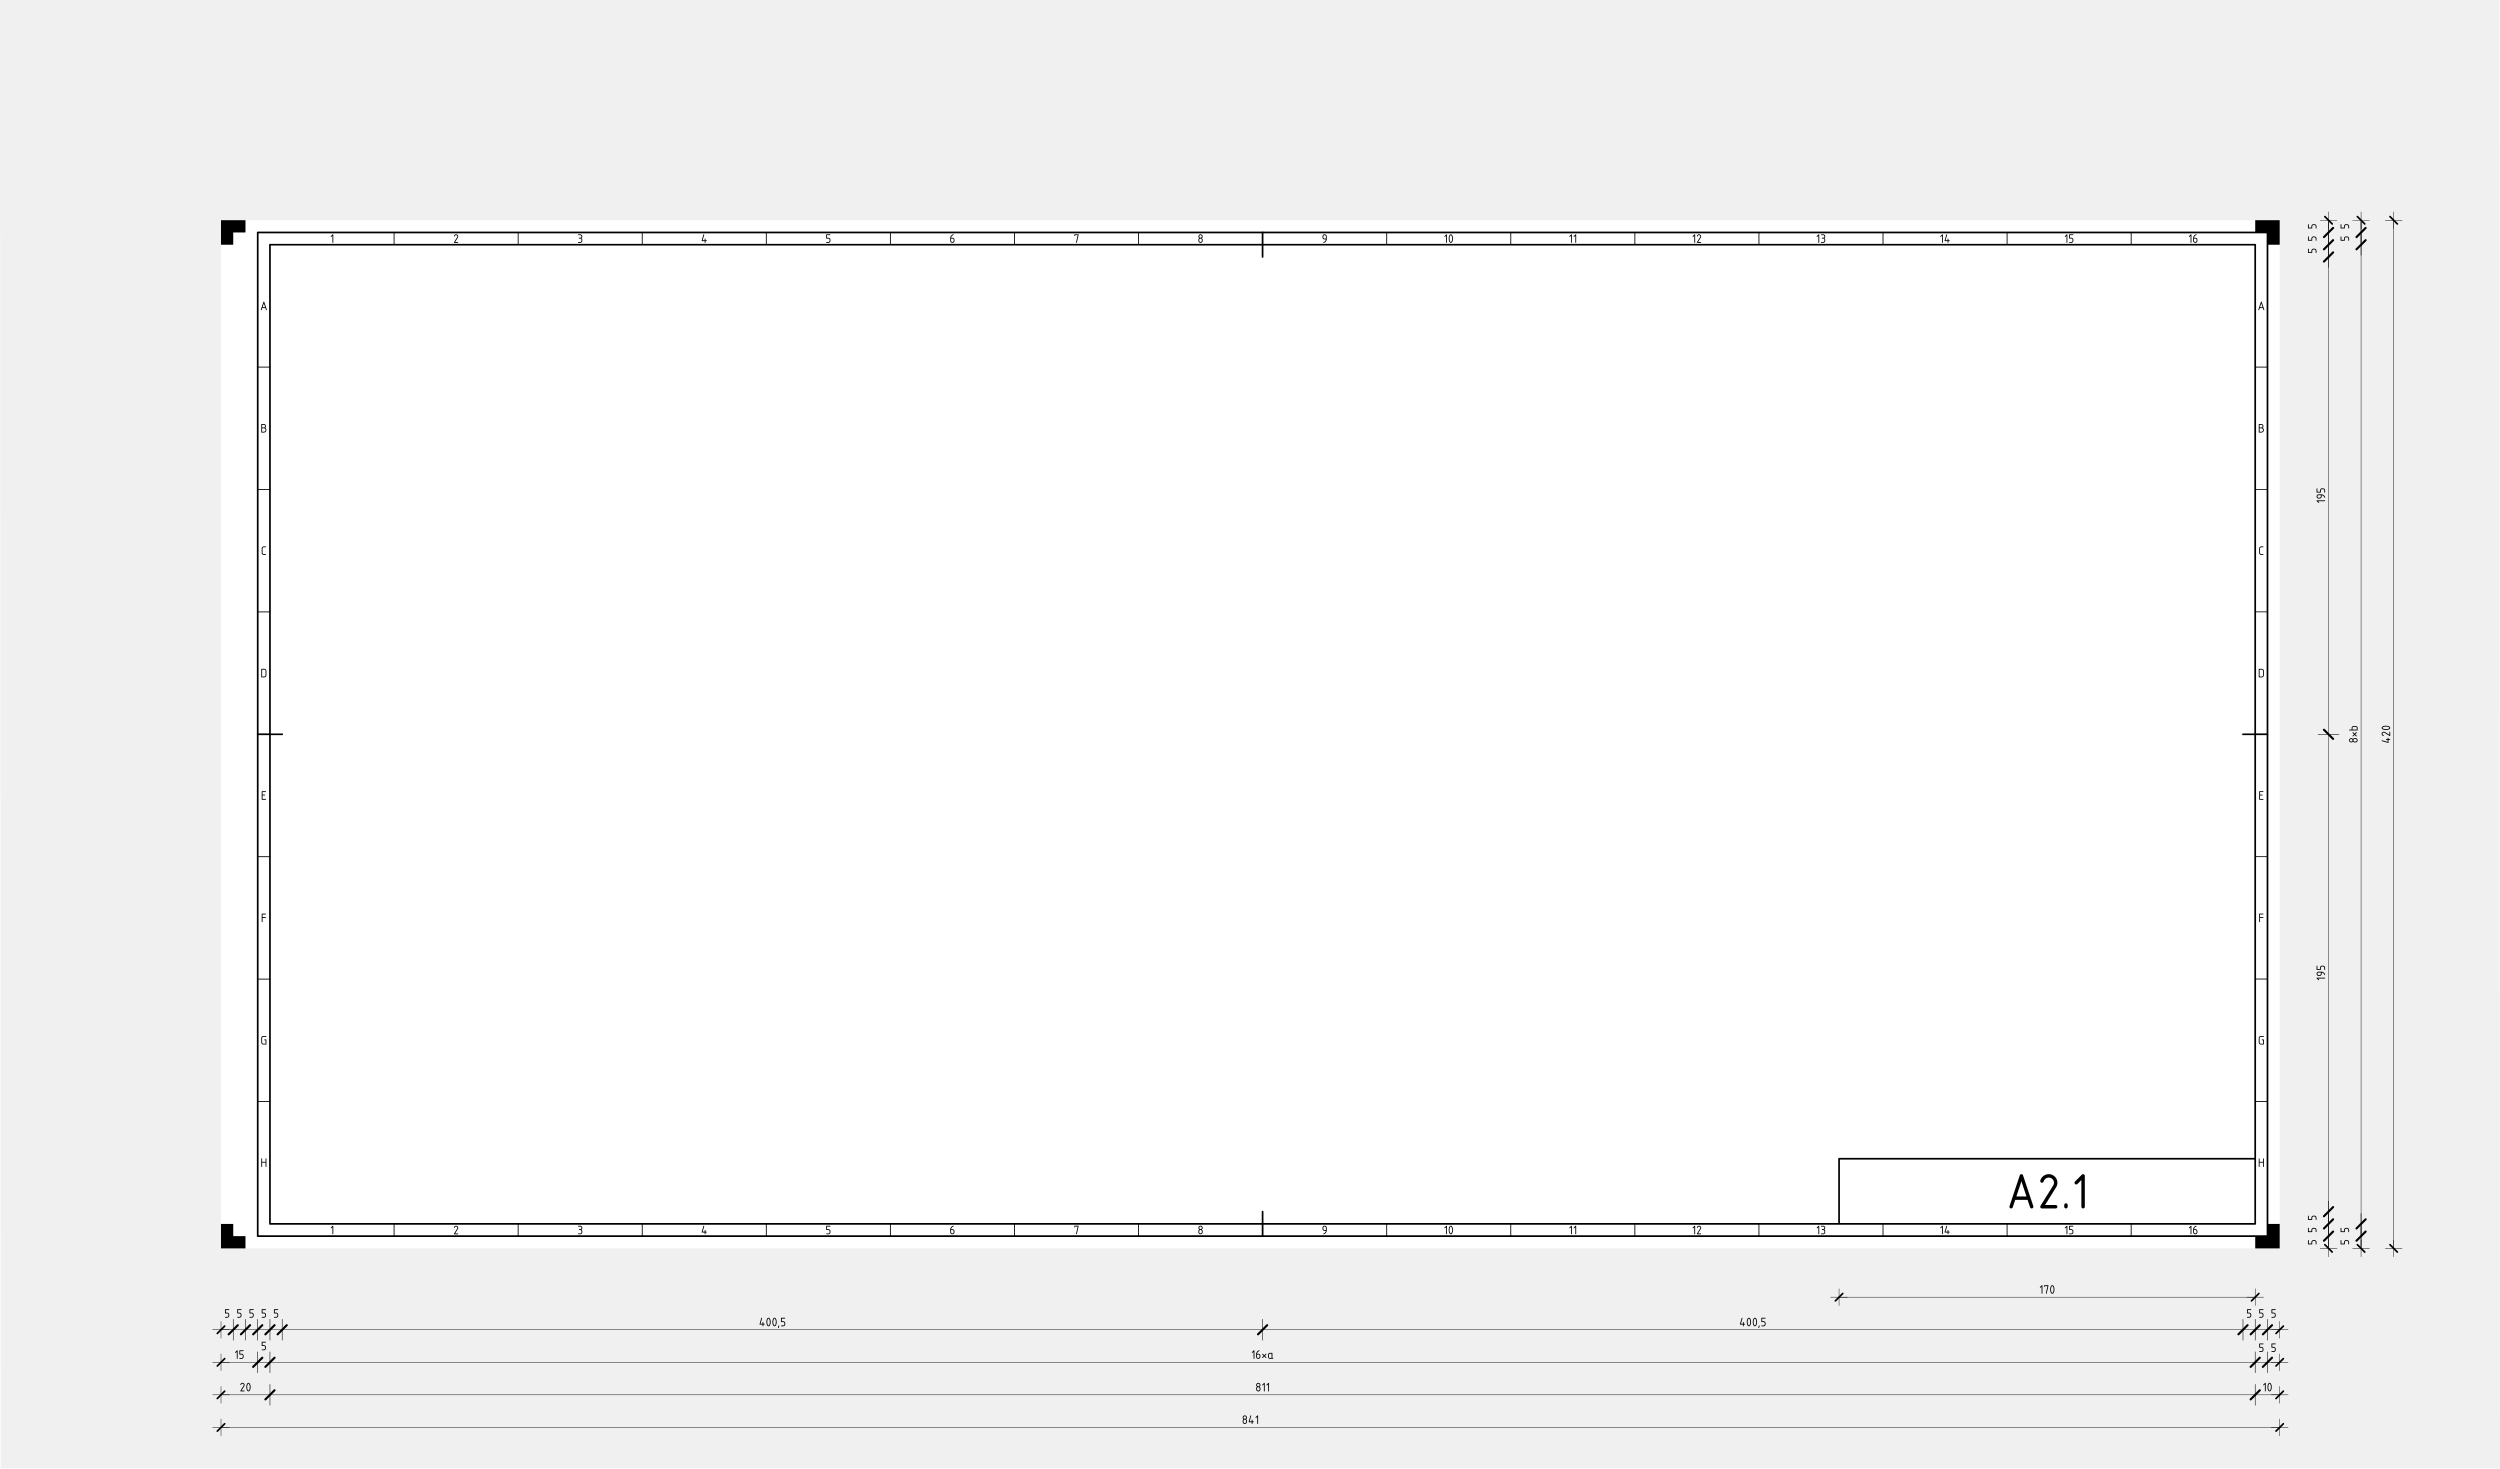 <svg xmlns="http://www.w3.org/2000/svg" xmlns:xlink="http://www.w3.org/1999/xlink" viewBox="0 0 3618.7 2126"><defs><marker id="b" markerWidth="38.904" orient="auto" markerHeight="38.855"><g stroke-linejoin="round" color="#000" stroke="#000" stroke-miterlimit="10" fill="none"><path d="M8.327-8.334L-8.34 8.333" stroke-linecap="round" stroke-width="3.888"/><path d="M.001-19.45v38.889M19.443.008h-38.888" stroke-width="1"/></g></marker><marker id="c" markerWidth="20.706" orient="auto" markerHeight="38.855"><g stroke-linejoin="round" color="#000" stroke="#000" stroke-miterlimit="10" fill="none"><path d="M8.327-8.334L-8.34 8.333" stroke-linecap="round" stroke-width="3.888"/><path d="M.001-19.45v38.889" stroke-width="1"/></g></marker><marker id="a" markerWidth="38.904" orient="auto" markerHeight="38.855"><g stroke-linejoin="round" color="#000" stroke="#000" stroke-miterlimit="10" fill="none"><path d="M8.327-8.334L-8.34 8.333" stroke-linecap="round" stroke-width="3.888"/><path d="M.001-19.45v38.889M19.443.008h-38.888" stroke-width="1"/></g></marker></defs><g transform="translate(-3443.6 -5329.4)"><use xlink:href="#row letters" height="2979.921" width="4212.992"/><g color="#000"><path d="M3444.59 7455h3617.7l-1-2126h-3617.7z" fill="#f0f0f0"/><g stroke="#000" fill="none"><path style="marker:none" d="M3575.2 1193.2h602.36" marker-end="url(#a)" marker-start="url(#b)" stroke-width=".638" marker-mid="url(#c)" transform="translate(2530.39 6013.834)"/><path d="M6403.09 7191.534v-1.24h4.96l-2.48 11.16m8.681 0c-.428 0-.87-.265-1.24-.747-.37-.481-.694-1.209-.908-2.043a11.592 11.592 0 01-.332-2.79c0-.963.118-1.956.332-2.79.214-.834.537-1.561.908-2.043.37-.481.812-.748 1.24-.748.041 0 .083.003.124.008.388.046.781.305 1.116.74.371.482.694 1.209.908 2.043.214.834.332 1.827.332 2.79 0 .963-.118 1.957-.332 2.79-.214.834-.537 1.562-.908 2.043-.37.482-.812.748-1.24.748zm-17.362-8.68l2.48-2.48v11.16" stroke-linejoin="round" stroke-linecap="round" stroke-width="1.24"/><path style="marker:none" d="M0 1311.6h2979.9" marker-end="url(#a)" marker-start="url(#b)" stroke-width=".638" marker-mid="url(#c)" transform="translate(3763.49 6084)"/><path d="M5243.29 7382.5c.214.37.537.694.908.908.37.214.812.332 1.24.332.428 0 .87-.118 1.24-.332.37-.214.694-.537.908-.908.214-.37.332-.812.332-1.24 0-.428-.118-.87-.332-1.24a2.522 2.522 0 00-.908-.908 2.522 2.522 0 00-1.24-.332c-.428 0-.87.118-1.24.332-.37.214-.694.537-.908.908-.214.37-.332.812-.332 1.24 0 .428.118.87.332 1.24zm-.332 4.96c0 .429.118.87.332 1.24.214.372.537.695.908.909.37.214.812.332 1.24.332.428 0 .87-.118 1.24-.332.37-.214.694-.538.908-.908.214-.37.332-.812.332-1.24v-1.24c0-.428-.118-.87-.332-1.24a2.522 2.522 0 00-.908-.909 2.522 2.522 0 00-1.24-.332c-.428 0-.87.119-1.24.333-.37.214-.694.537-.908.907-.214.371-.332.813-.332 1.24zm13.022-2.48v4.961m-1.86-11.161l-2.48 8.681h6.2m3.72-6.2l2.48-2.481v11.161" stroke-linejoin="round" stroke-linecap="round" stroke-width="1.24"/><path style="marker:none" d="M0 1264.4h70.865 2873.6 35.432" marker-end="url(#a)" marker-start="url(#b)" stroke-width=".638" marker-mid="url(#c)" transform="translate(3763.49 6084)"/><path d="M6728.79 7342.8c-.428 0-.87-.266-1.24-.748-.37-.481-.694-1.208-.908-2.042a11.592 11.592 0 01-.332-2.79c0-.964.118-1.957.332-2.791.214-.834.537-1.561.908-2.043.37-.481.812-.747 1.24-.747.041 0 .082.002.124.007.388.046.781.305 1.116.74.37.482.694 1.21.908 2.043.214.834.332 1.827.332 2.79 0 .963-.118 1.957-.332 2.79-.214.835-.537 1.562-.908 2.043-.37.482-.812.748-1.24.748zm-8.681-8.681l2.48-2.48v11.16M3792.102 7333.5a2.587 2.587 0 012.471-1.86c.442 0 .875.116 1.25.332a2.49 2.49 0 01.908 3.388 2.29 2.29 0 01-.043.07l-4.586 7.371h4.96m6.201 0c-.428 0-.87-.266-1.24-.747-.37-.482-.694-1.21-.908-2.043a11.592 11.592 0 01-.332-2.79c0-.963.118-1.957.332-2.79.214-.835.538-1.562.908-2.043.37-.482.812-.748 1.24-.748.042 0 .083.002.124.007.389.046.782.305 1.117.74.37.482.693 1.21.907 2.043.214.834.333 1.828.333 2.79 0 .964-.119 1.957-.333 2.79-.214.835-.537 1.562-.907 2.044-.371.481-.813.747-1.24.747zM5277.39 7334.2l2.48-2.48v11.16m-17.03-7.44c.214.37.538.694.908.908.37.214.812.332 1.24.332.428 0 .87-.118 1.24-.332.371-.214.694-.538.908-.908.214-.37.333-.812.333-1.24 0-.428-.119-.87-.333-1.24a2.522 2.522 0 00-.907-.908 2.522 2.522 0 00-1.24-.333c-.429 0-.87.119-1.24.333-.371.214-.695.537-.909.908-.214.37-.332.812-.332 1.24 0 .428.118.87.332 1.24zm-.332 4.96c0 .428.118.87.332 1.24.214.371.538.695.908.909.37.214.812.332 1.24.332.428 0 .87-.119 1.24-.332.371-.214.694-.538.908-.908.214-.371.333-.813.333-1.24v-1.24c0-.429-.119-.87-.333-1.24a2.522 2.522 0 00-.908-.909 2.522 2.522 0 00-1.24-.332c-.428 0-.87.118-1.24.332-.37.214-.694.538-.908.908-.214.37-.332.812-.332 1.24zm8.681-6.2l2.48-2.48v11.16" stroke-linejoin="round" stroke-linecap="round" stroke-width="1.24"/><g><path style="marker:none" d="M0 1217.3h53.15 17.716 2873.6 17.715 17.717" marker-end="url(#a)" marker-start="url(#b)" stroke-width=".638" marker-mid="url(#c)" transform="translate(3763.49 6084)"/><path d="M3790.685 7295.7h2.48c.428 0 .87-.118 1.24-.332.371-.214.694-.538.908-.908.214-.37.333-.812.333-1.24v-1.24c0-.428-.119-.87-.333-1.24a2.522 2.522 0 00-.908-.909 2.522 2.522 0 00-1.24-.332h-2.48v-4.96h4.96m-11.16 2.48l2.48-2.48v11.16M3823.017 7283.3h2.48c.428 0 .87-.118 1.24-.332.371-.214.694-.538.908-.908.214-.37.333-.812.333-1.24v-1.24c0-.428-.119-.87-.333-1.24a2.522 2.522 0 00-.908-.909 2.522 2.522 0 00-1.24-.332h-2.48v-4.96h4.96M6732.09 7285.8h2.48c.428 0 .87-.118 1.24-.332.371-.214.694-.538.908-.908.214-.37.333-.812.333-1.24v-1.24c0-.428-.119-.87-.333-1.24a2.522 2.522 0 00-.908-.909 2.522 2.522 0 00-1.24-.332h-2.48v-4.96h4.96M6714.39 7285.8h2.48c.428 0 .87-.118 1.24-.332.371-.214.694-.538.908-.908.214-.37.333-.812.333-1.24v-1.24c0-.428-.119-.87-.333-1.24a2.522 2.522 0 00-.908-.909 2.522 2.522 0 00-1.24-.332h-2.48v-4.96h4.96M5262.69 7289.5h2.24c.428 0 .87.118 1.24.332.371.214.694.538.908.908.214.37.333.812.333 1.24v1.24c0 .428-.119.87-.333 1.24-.214.371-.537.695-.908.909-.37.213-.812.332-1.24.332-.428 0-.87-.118-1.24-.332a2.522 2.522 0 01-.908-.908 2.522 2.522 0 01-.332-1.24v-3.721c0-.902.241-1.803.692-2.584a5.173 5.173 0 013.028-2.377m-9.92 2.48l2.48-2.48v11.161m12.401-6.2l4.961 4.96m0-4.96l-4.96 4.96m13.641 0c0 .214.06.435.167.62s.268.347.454.454.406.166.62.166m-4.34-7.44c-.322 0-.653.088-.931.249-.278.16-.52.403-.68.68s-.25.61-.25.93v3.721c0 .321.089.652.25.93.16.278.402.52.68.681s.61.25.93.25h1.86c.214 0 .435-.06.62-.167s.347-.268.454-.454.165-.406.167-.62v-6.2z" stroke-linejoin="round" stroke-linecap="round" stroke-width="1.24"/></g><g><path style="marker:none" d="M0 1170.2h17.717 17.717 17.717 17.716 17.717 1419.1 1419.1 17.718 17.715 17.717" marker-end="url(#a)" marker-start="url(#b)" stroke-width=".638" marker-mid="url(#c)" transform="translate(3763.49 6084)"/><path d="M6732.09 7236.2h2.48c.428 0 .87-.118 1.24-.332.371-.214.694-.538.908-.908.214-.37.333-.812.333-1.24v-1.24c0-.428-.119-.87-.333-1.24a2.522 2.522 0 00-.908-.909 2.522 2.522 0 00-1.24-.332h-2.48v-4.96h4.96M6714.39 7236.2h2.48c.428 0 .87-.118 1.24-.332.371-.214.694-.538.908-.908.214-.37.333-.812.333-1.24v-1.24c0-.428-.119-.87-.333-1.24a2.522 2.522 0 00-.908-.909 2.522 2.522 0 00-1.24-.332h-2.48v-4.96h4.96M6696.69 7236.2h2.48c.428 0 .87-.118 1.24-.332.371-.214.694-.538.908-.908.214-.37.333-.812.333-1.24v-1.24c0-.428-.119-.87-.333-1.24a2.522 2.522 0 00-.908-.909 2.522 2.522 0 00-1.24-.332h-2.48v-4.96h4.96M3823.017 7236.2h2.48c.428 0 .87-.118 1.24-.332.371-.214.694-.538.908-.908.214-.37.333-.812.333-1.24v-1.24c0-.428-.119-.87-.333-1.24a2.522 2.522 0 00-.908-.909 2.522 2.522 0 00-1.24-.332h-2.48v-4.96h4.96M3840.733 7236.2h2.48c.428 0 .87-.118 1.24-.332.371-.214.694-.538.908-.908.214-.37.333-.812.333-1.24v-1.24c0-.428-.119-.87-.333-1.24a2.522 2.522 0 00-.908-.909 2.522 2.522 0 00-1.24-.332h-2.48v-4.96h4.96M3769.868 7236.2h2.48c.428 0 .87-.118 1.24-.332.371-.214.694-.538.908-.908.214-.37.333-.812.333-1.24v-1.24c0-.428-.119-.87-.333-1.24a2.522 2.522 0 00-.908-.909 2.522 2.522 0 00-1.24-.332h-2.48v-4.96h4.96M3787.584 7236.2h2.48c.428 0 .87-.118 1.24-.332.371-.214.694-.538.908-.908.214-.37.333-.812.333-1.24v-1.24c0-.428-.119-.87-.333-1.24a2.522 2.522 0 00-.908-.909 2.522 2.522 0 00-1.24-.332h-2.48v-4.96h4.96M3805.301 7236.2h2.48c.428 0 .87-.118 1.24-.332.371-.214.694-.538.908-.908.214-.37.333-.812.333-1.24v-1.24c0-.428-.119-.87-.333-1.24a2.522 2.522 0 00-.908-.909 2.522 2.522 0 00-1.24-.332h-2.48v-4.96h4.96M4564.72 7248.6c-.428 0-.87-.266-1.24-.748-.37-.481-.694-1.208-.908-2.042a11.592 11.592 0 01-.332-2.79c0-.964.118-1.957.332-2.791.214-.834.537-1.561.908-2.043.37-.481.812-.747 1.24-.747.041 0 .082.002.124.007.388.046.781.305 1.116.74.37.482.694 1.21.908 2.043.214.834.332 1.827.332 2.79 0 .963-.118 1.957-.332 2.79-.214.835-.537 1.562-.908 2.043-.37.482-.812.748-1.24.748zm-8.681 0c-.428 0-.87-.266-1.24-.748-.37-.481-.694-1.208-.908-2.042a11.592 11.592 0 01-.332-2.79c0-.964.118-1.957.332-2.791.214-.834.537-1.561.908-2.043.37-.481.812-.747 1.24-.747.041 0 .082.002.124.007.388.046.781.305 1.116.74.37.482.694 1.21.908 2.043.214.834.332 1.827.332 2.79 0 .963-.118 1.957-.332 2.79-.214.835-.537 1.562-.908 2.043-.37.482-.812.748-1.24.748zm18.602 0h2.48c.428 0 .87-.118 1.24-.332.371-.214.694-.538.908-.908.214-.37.333-.812.333-1.24v-1.24c0-.428-.119-.87-.333-1.24a2.522 2.522 0 00-.908-.909c-.37-.214-.812-.348-1.24-.332h-2.48v-4.96h4.96m-31.623 6.2v4.96m-1.86-11.16l-2.48 8.681h6.2m21.083 2.48l-.62 2.48M5983.79 7248.6c-.428 0-.87-.266-1.24-.748-.37-.481-.694-1.208-.908-2.042a11.592 11.592 0 01-.332-2.79c0-.964.118-1.957.332-2.791.214-.834.537-1.561.908-2.043.37-.481.812-.747 1.24-.747.041 0 .082.002.124.007.388.046.781.305 1.116.74.37.482.694 1.21.908 2.043.214.834.332 1.827.332 2.79 0 .963-.118 1.957-.332 2.79-.214.835-.537 1.562-.908 2.043-.37.482-.812.748-1.24.748zm-8.681 0c-.428 0-.87-.266-1.24-.748-.37-.481-.694-1.208-.908-2.042a11.592 11.592 0 01-.332-2.79c0-.964.118-1.957.332-2.791.214-.834.537-1.561.908-2.043.37-.481.812-.747 1.24-.747.041 0 .082.002.124.007.388.046.781.305 1.116.74.37.482.694 1.21.908 2.043.214.834.332 1.827.332 2.79 0 .963-.118 1.957-.332 2.79-.214.835-.537 1.562-.908 2.043-.37.482-.812.748-1.24.748zm18.602 0h2.48c.428 0 .87-.118 1.24-.332.371-.214.694-.538.908-.908.214-.37.333-.812.333-1.24v-1.24c0-.428-.119-.87-.333-1.24a2.522 2.522 0 00-.908-.909c-.37-.214-.812-.348-1.24-.332h-2.48v-4.96h4.96m-31.623 6.2v4.96m-1.86-11.16l-2.48 8.681h6.2m21.083 2.48l-.62 2.48" stroke-linejoin="round" stroke-linecap="round" stroke-width="1.24"/></g><g><path style="marker:none" d="M2269.7 1052.4V-435.8" marker-end="url(#a)" marker-start="url(#b)" stroke-width=".638" marker-mid="url(#c)" transform="translate(4638.69 6084)"/><path d="M6902.79 6382.97c0 .428-.266.87-.748 1.24-.481.37-1.208.694-2.042.908-.834.214-1.828.332-2.79.332-.964 0-1.957-.118-2.791-.332-.834-.214-1.561-.537-2.043-.908-.481-.37-.747-.812-.747-1.24 0-.041.002-.082.007-.124.046-.388.305-.781.74-1.116.482-.37 1.21-.694 2.043-.908a11.592 11.592 0 012.79-.332c.963 0 1.957.118 2.79.332.835.214 1.562.537 2.043.908.482.37.748.812.748 1.24zm-9.301 11.161a2.587 2.587 0 01-1.86-2.471c0-.442.115-.875.332-1.25a2.49 2.49 0 013.388-.908l.07.043 7.371 4.586v-4.96m-4.96 10.54h4.96m-11.16 1.86l8.68 2.48v-6.2" stroke-linejoin="round" stroke-linecap="round" stroke-width="1.24"/></g><g><path style="marker:none" d="M2175.4 1052.4v-17.717-17.717-17.717-690.94l.001-690.94v-17.716-17.717-17.717" marker-end="url(#a)" marker-start="url(#b)" stroke-width=".638" marker-mid="url(#c)" transform="translate(4638.69 6084)"/><path d="M6796.09 7130v-2.48c0-.428-.118-.87-.332-1.24a2.522 2.522 0 00-.908-.908 2.522 2.522 0 00-1.24-.333h-1.24c-.428 0-.87.119-1.24.333-.371.214-.695.537-.909.907-.214.371-.332.813-.332 1.24V7130h-4.96v-4.96M6796.09 7112.3v-2.48c0-.428-.118-.87-.332-1.24a2.522 2.522 0 00-.908-.908 2.522 2.522 0 00-1.24-.333h-1.24c-.428 0-.87.119-1.24.333-.371.214-.695.537-.909.907-.214.371-.332.813-.332 1.24v2.481h-4.96v-4.96M6796.09 7094.6v-2.48c0-.428-.118-.87-.332-1.24a2.522 2.522 0 00-.908-.908 2.522 2.522 0 00-1.24-.333h-1.24c-.428 0-.87.119-1.24.333-.371.214-.695.537-.909.907-.214.371-.332.813-.332 1.24v2.481h-4.96v-4.96M6796.09 5694.94v-2.48c0-.428-.118-.87-.332-1.24a2.522 2.522 0 00-.908-.908 2.522 2.522 0 00-1.24-.333h-1.24c-.428 0-.87.119-1.24.333-.371.214-.695.537-.909.907-.214.371-.332.813-.332 1.24v2.481h-4.96v-4.96M6796.09 5677.23v-2.48c0-.428-.118-.87-.332-1.24a2.522 2.522 0 00-.908-.908 2.522 2.522 0 00-1.24-.333h-1.24c-.428 0-.87.119-1.24.333-.371.214-.695.537-.909.907-.214.371-.332.813-.332 1.24v2.481h-4.96v-4.96M6796.09 5659.51v-2.48c0-.428-.118-.87-.332-1.24a2.522 2.522 0 00-.908-.908 2.522 2.522 0 00-1.24-.333h-1.24c-.428 0-.87.119-1.24.333-.371.214-.695.537-.909.907-.214.371-.332.813-.332 1.24v2.481h-4.96v-4.96M6803.59 6736.74v2.24c0 .428-.118.87-.332 1.24-.214.371-.538.694-.908.908-.37.214-.812.333-1.24.333h-1.24c-.428 0-.87-.119-1.24-.333a2.522 2.522 0 01-.909-.908 2.522 2.522 0 01-.332-1.24c0-.428.118-.87.332-1.24.214-.37.538-.694.908-.908.37-.214.812-.332 1.24-.332h3.721c.902 0 1.803.241 2.584.692a5.173 5.173 0 012.377 3.028m0-7.44v-2.48c0-.429-.119-.87-.333-1.241a2.522 2.522 0 00-.908-.908 2.522 2.522 0 00-1.24-.332h-1.24c-.428 0-.87.118-1.24.332-.37.214-.694.537-.908.908-.214.37-.332.812-.332 1.24v2.48h-4.96v-4.96m2.48 19.843l-2.48-2.48h11.16M6803.59 6045.795v2.24c0 .428-.118.87-.332 1.24-.214.371-.538.694-.908.908-.37.214-.812.333-1.24.333h-1.24c-.428 0-.87-.119-1.24-.333a2.522 2.522 0 01-.909-.908 2.522 2.522 0 01-.332-1.24c0-.428.118-.87.332-1.24.214-.37.538-.694.908-.908.37-.214.812-.332 1.24-.332h3.721c.902 0 1.803.241 2.584.692a5.173 5.173 0 012.377 3.028m0-7.44v-2.48c0-.429-.119-.87-.333-1.241a2.522 2.522 0 00-.908-.908 2.522 2.522 0 00-1.24-.332h-1.24c-.428 0-.87.118-1.24.332-.37.214-.694.537-.908.908-.214.37-.332.812-.332 1.24v2.48h-4.96v-4.96m2.48 19.843l-2.48-2.48h11.16" stroke-linejoin="round" stroke-linecap="round" stroke-width="1.24"/></g><g><path style="marker:none" d="M2222.5 1052.4v-17.717-17.717-1417.3-17.717-17.717" marker-end="url(#a)" marker-start="url(#b)" stroke-width=".638" marker-mid="url(#c)" transform="translate(4638.69 6084)"/><path d="M6843.29 7130v-2.48c0-.428-.118-.87-.332-1.24a2.522 2.522 0 00-.908-.908 2.522 2.522 0 00-1.24-.333h-1.24c-.428 0-.87.119-1.24.333-.371.214-.695.537-.909.907-.214.371-.332.813-.332 1.24V7130h-4.96v-4.96M6843.29 7112.3v-2.48c0-.428-.118-.87-.332-1.24a2.522 2.522 0 00-.908-.908 2.522 2.522 0 00-1.24-.333h-1.24c-.428 0-.87.119-1.24.333-.371.214-.695.537-.909.907-.214.371-.332.813-.332 1.24v2.481h-4.96v-4.96M6843.29 5677.23v-2.48c0-.428-.118-.87-.332-1.24a2.522 2.522 0 00-.908-.908 2.522 2.522 0 00-1.24-.333h-1.24c-.428 0-.87.119-1.24.333-.371.214-.695.537-.909.907-.214.371-.332.813-.332 1.24v2.481h-4.96v-4.96M6843.29 5659.51v-2.48c0-.428-.118-.87-.332-1.24a2.522 2.522 0 00-.908-.908 2.522 2.522 0 00-1.24-.333h-1.24c-.428 0-.87.119-1.24.333-.371.214-.695.537-.909.907-.214.371-.332.813-.332 1.24v2.481h-4.96v-4.96M6848.19 6403.1c.37-.214.694-.537.908-.908.214-.37.332-.812.332-1.24 0-.428-.118-.87-.332-1.24a2.522 2.522 0 00-.908-.908 2.522 2.522 0 00-1.24-.332c-.428 0-.87.118-1.24.332-.37.214-.694.537-.908.908-.214.37-.332.812-.332 1.24 0 .428.118.87.332 1.24.214.37.537.694.908.908.37.214.812.332 1.24.332.428 0 .87-.118 1.24-.332zm4.96.332c.429 0 .87-.118 1.24-.332.372-.214.695-.537.909-.908.214-.37.332-.812.332-1.24 0-.428-.118-.87-.332-1.24a2.522 2.522 0 00-.908-.908 2.521 2.521 0 00-1.24-.332h-1.24c-.428 0-.87.118-1.24.332-.371.214-.695.537-.909.908-.213.37-.332.812-.332 1.24 0 .428.119.87.333 1.24.214.371.537.694.907.908.371.214.813.333 1.24.332zm-3.72-8.68l4.96-4.961m-4.96 0l4.96 4.96m-6.2-8.99v-2.791c0-.321.089-.652.25-.93.16-.278.402-.52.68-.681s.61-.25.93-.25h3.72c.322 0 .653.09.93.25.279.16.521.403.682.68s.25.61.249.93v3.101h-11.161" stroke-linejoin="round" stroke-linecap="round" stroke-width="1.24"/></g></g><path d="M3763.49 5648.17h2979.9v1488.2h-2979.9z" fill="#fff"/><path d="M6105.62 7006.69h602.36v94.252h-602.36z" fill="#fff"/><path d="M6105.62 7100.89v-94.252h602.36" stroke-linejoin="round" stroke="#000" stroke-linecap="round" stroke-width="2.48" fill="none"/><path d="M6448.92 7041.39l9.921-9.921v44.646m-24.803-2.48v2.48m-34.724-37.205c.232-.793.558-1.558.972-2.274a10.391 10.391 0 013.782-3.783 10.36 10.36 0 015.131-1.384c1.768 0 3.498.463 4.997 1.33a9.982 9.982 0 013.632 3.63 9.959 9.959 0 011.329 4.961 10.041 10.041 0 01-1.498 5.241l-18.345 29.483h19.842m-39.685-12.402h-19.843m24.803 12.402l-14.882-44.646-14.882 44.646" stroke-linejoin="round" stroke="#000" stroke-linecap="round" stroke-width="4.961" fill="none"/><g fill="#fff"><path d="M3816.64 7100.9h17.717v17.717h-17.717zM3816.64 5665.89h17.717v17.717h-17.717zM3834.356 5683.61v177.17h-17.717v-177.17z"/><path d="M3834.356 5860.77v177.17h-17.717v-177.17z"/><path d="M3834.356 6037.937v177.17h-17.717v-177.17z"/><path d="M3834.356 6215.1v177.17h-17.717V6215.1zM3834.356 6392.27v177.17h-17.717v-177.17z"/><path d="M3834.356 6569.43v177.17h-17.717v-177.17zM3834.356 6746.6v177.17h-17.717V6746.6z"/><path d="M3834.356 6923.76v177.17h-17.717v-177.17zM6707.99 7100.9h17.717v17.717h-17.717zM6707.99 5665.89h17.717v17.717h-17.717zM6725.69 5683.61v177.17h-17.717v-177.17z"/><path d="M6725.69 5860.77v177.17h-17.717v-177.17z"/><path d="M6725.69 6037.937v177.17h-17.717v-177.17z"/><path d="M6725.69 6215.1v177.17h-17.717V6215.1zM6725.69 6392.27v177.17h-17.717v-177.17z"/><path d="M6725.69 6569.43v177.17h-17.717v-177.17zM6725.69 6746.6v177.17h-17.717V6746.6z"/><path d="M6725.69 6923.76v177.17h-17.717v-177.17zM3834.356 7100.9h179.6v17.717h-179.6zM4013.96 7100.9h179.6v17.717h-179.6zM4193.56 7100.9h179.6v17.717h-179.6z"/><path d="M4373.16 7100.9h179.6v17.717h-179.6zM4552.76 7100.9h179.6v17.717h-179.6z"/><path d="M4732.36 7100.9h179.6v17.717h-179.6zM4911.99 7100.9h179.6v17.717h-179.6zM5091.59 7100.9h179.6v17.717h-179.6z"/><path d="M5271.19 7100.9h179.6v17.717h-179.6zM5450.79 7100.9h179.6v17.717h-179.6zM5630.39 7100.9h179.6v17.717h-179.6z"/><path d="M5809.99 7100.9h179.6v17.717h-179.6zM5989.59 7100.9h179.6v17.717h-179.6z"/><path d="M6169.19 7100.9h179.6v17.717h-179.6zM6348.79 7100.9h179.6v17.717h-179.6zM6528.39 7100.9h179.6v17.717h-179.6zM3834.356 5665.89h179.6v17.717h-179.6zM4013.96 5665.89h179.6v17.717h-179.6zM4193.56 5665.89h179.6v17.717h-179.6z"/><path d="M4373.16 5665.89h179.6v17.717h-179.6zM4552.76 5665.89h179.6v17.717h-179.6z"/><path d="M4732.36 5665.89h179.6v17.717h-179.6zM4911.99 5665.89h179.6v17.717h-179.6zM5091.59 5665.89h179.6v17.717h-179.6z"/><path d="M5271.19 5665.89h179.6v17.717h-179.6zM5450.79 5665.89h179.6v17.717h-179.6zM5630.39 5665.89h179.6v17.717h-179.6z"/><path d="M5809.99 5665.89h179.6v17.717h-179.6zM5989.59 5665.89h179.6v17.717h-179.6z"/><path d="M6169.19 5665.89h179.6v17.717h-179.6zM6348.79 5665.89h179.6v17.717h-179.6zM6528.39 5665.89h179.6v17.717h-179.6z"/></g><path d="M3834.356 6923.76h-17.717m17.717-177.17h-17.717m17.717-177.17h-17.717m17.717-177.17h-17.717m17.717-177.17h-17.717m17.717-177.17h-17.717m17.717-177.17h-17.717m2909.1 1063h-17.717m17.717-177.17h-17.717m17.717-177.17h-17.717m17.717-177.17h-17.717m17.717-177.17h-17.717m17.717-177.17h-17.717m17.717-177.17h-17.717m-179.6-177.17v-17.716m-179.6 17.716v-17.716m-179.6 17.716v-17.716m-179.6 17.716v-17.716m-179.6 17.716v-17.716m-179.6 17.716v-17.716m-179.6 17.716v-17.716m-179.6 17.716v-17.716m-179.6 17.716v-17.716m-179.6 17.716v-17.716m-179.6 17.716v-17.716m-179.6 17.716v-17.716m-179.6 17.716v-17.716m-179.6 17.716v-17.716m-179.6 17.716v-17.716m2514.4 1452.8v-17.716m-179.6 17.716v-17.716m-179.6 17.716v-17.716m-179.6 17.716v-17.716m-179.6 17.716v-17.716m-179.6 17.716v-17.716m-179.6 17.716v-17.716m-179.6 17.716v-17.716m-179.6 17.716v-17.716m-179.6 17.716v-17.716m-179.6 17.716v-17.716m-179.6 17.716v-17.716m-179.6 17.716v-17.716m-179.6 17.716v-17.716m-179.6 17.716v-17.716" stroke-linejoin="round" stroke="#000" stroke-linecap="round" stroke-width="1.24" fill="none"/><g stroke-linejoin="round" stroke="#000" stroke-linecap="round" stroke-width="1.24" fill="none"><path d="M3922.92 5671.65l2.48-2.48v11.16M4101.28 5671.03a2.587 2.587 0 012.471-1.86c.442 0 .875.116 1.25.332a2.49 2.49 0 011.24 2.148 2.51 2.51 0 01-.375 1.31l-4.586 7.371h4.96M4283.36 5674.13c.428 0 .87-.118 1.24-.332.37-.214.694-.538.908-.908s.332-.812.332-1.24c0-.426-.118-.868-.332-1.238s-.537-.694-.908-.908-.812-.332-1.24-.332h-2.48m0 11.16h2.48c.428 0 .87-.118 1.24-.332.37-.214.694-.537.908-.907s.332-.813.332-1.24v-1.24c0-.429-.118-.87-.332-1.24-.214-.371-.537-.695-.908-.909s-.812-.332-1.24-.332h-1.24M4464.2 5675.37v4.96m-1.86-11.16l-2.48 8.68h6.2M4640.08 5680.33h2.48c.428 0 .87-.118 1.24-.332.371-.214.694-.538.908-.908s.333-.812.333-1.24v-1.24c0-.428-.119-.87-.333-1.24-.214-.371-.537-.694-.908-.908s-.82-.253-1.24-.333h-2.48v-4.96h4.96M4819.89 5674.13h2.24c.428 0 .87.118 1.24.332.37.214.694.538.908.908s.332.812.332 1.24v1.24c0 .428-.118.87-.332 1.24-.214.371-.537.694-.908.908s-.812.333-1.24.333c-.428 0-.87-.119-1.24-.333-.37-.214-.694-.537-.908-.908s-.332-.812-.332-1.24v-3.72c0-.902.241-1.803.692-2.584a5.173 5.173 0 013.028-2.377M4999.29 5670.41v-1.24h4.96l-2.48 11.16M5179.19 5672.89c.214.37.537.694.908.908s.812.332 1.24.332c.428 0 .87-.118 1.24-.332.37-.214.694-.537.908-.908s.332-.812.332-1.24c0-.428-.118-.87-.332-1.24-.214-.37-.537-.694-.908-.908s-.812-.332-1.24-.332c-.428 0-.87.118-1.24.332-.37.214-.694.537-.908.908s-.332.812-.332 1.24c0 .428.118.87.332 1.24zm-.332 4.96c0 .429.118.87.332 1.24.214.371.537.695.908.909s.812.332 1.24.332c.428 0 .87-.119 1.24-.333.37-.213.694-.537.908-.907s.332-.813.332-1.24v-1.24c0-.429-.118-.87-.332-1.24-.214-.371-.537-.695-.908-.908s-.812-.333-1.24-.333c-.428 0-.87.119-1.24.333-.37.214-.694.537-.908.907s-.332.813-.332 1.24zM5363.19 5675.37h-2.24c-.428 0-.87-.118-1.24-.332-.37-.214-.694-.538-.908-.908s-.332-.812-.332-1.24v-1.24c0-.428.118-.87.332-1.24.214-.371.537-.694.908-.908s.812-.333 1.24-.333c.428 0 .87.119 1.24.333.37.214.694.537.908.908s.332.812.332 1.24v3.72c0 .902-.241 1.803-.692 2.584a5.173 5.173 0 01-3.028 2.377M5544.89 5679.58c.37-.481.694-1.209.908-2.043.214-.834.332-1.827.332-2.79 0-.963-.118-1.956-.332-2.79-.214-.834-.537-1.561-.908-2.043-.37-.481-.812-.748-1.24-.748-.428 0-.87.267-1.24.748s-.694 1.209-.908 2.043a11.592 11.592 0 00-.332 2.79c0 .963.118 1.956.332 2.79.214.834.537 1.561.908 2.043.37.481.812.748 1.24.748.428 0 .87-.267 1.24-.748zm-9.921-7.933l2.48-2.48v11.16M5721.99 5671.65l2.48-2.48v11.16m-8.68-8.68l2.48-2.48v11.16M5900.39 5671.03a2.587 2.587 0 012.471-1.86c.442 0 .875.116 1.25.332a2.49 2.49 0 011.24 2.148 2.51 2.51 0 01-.375 1.31l-4.586 7.371h4.96m-11.16-8.681l2.48-2.48v11.16M6082.49 5674.13c.428 0 .87-.118 1.24-.332.37-.214.694-.538.908-.908s.332-.812.332-1.24c0-.426-.118-.868-.332-1.238s-.537-.694-.908-.908-.812-.332-1.24-.332h-2.48m0 11.16h2.48c.428 0 .87-.118 1.24-.332.37-.214.694-.537.908-.907s.332-.813.332-1.24v-1.24c0-.429-.118-.87-.332-1.24-.214-.371-.537-.695-.908-.909s-.812-.332-1.24-.332h-1.24m-7.441-2.48l2.48-2.48v11.16M6263.29 5675.37v4.96m-1.86-11.16l-2.48 8.68h6.2m-12.402-6.2l2.48-2.48v11.16M6439.19 5680.33h2.48c.428 0 .87-.118 1.24-.332.371-.214.694-.538.908-.908s.333-.812.333-1.24v-1.24c0-.428-.119-.87-.333-1.24-.214-.371-.537-.694-.908-.908s-.812-.333-1.24-.333h-2.48v-4.96h4.96m-11.16 2.48l2.48-2.48v11.16M6618.99 5674.13h2.24c.428 0 .87.118 1.24.332.37.214.694.538.908.908s.332.812.332 1.24v1.24c0 .428-.118.87-.332 1.24-.214.371-.537.694-.908.908s-.812.333-1.24.333c-.428 0-.87-.119-1.24-.333-.37-.214-.694-.537-.908-.908s-.332-.812-.332-1.24v-3.72c0-.902.241-1.803.692-2.584a5.173 5.173 0 013.028-2.377m-9.92 2.48l2.48-2.48v11.161"/><g><path d="M3922.92 7106.7l2.48-2.48v11.16M4101.28 7106.1a2.587 2.587 0 012.471-1.86c.442 0 .875.116 1.25.332a2.49 2.49 0 011.24 2.148 2.51 2.51 0 01-.375 1.31l-4.586 7.371h4.96M4283.36 7109.2c.428 0 .87-.118 1.24-.332.37-.214.694-.538.908-.908s.332-.812.332-1.24c0-.426-.118-.868-.332-1.238s-.537-.694-.908-.908-.812-.332-1.24-.332h-2.48m0 11.16h2.48c.428 0 .87-.118 1.24-.332.37-.214.694-.537.908-.907s.332-.813.332-1.24v-1.24c0-.429-.118-.87-.332-1.24-.214-.371-.537-.695-.908-.909s-.812-.332-1.24-.332h-1.24M4464.2 7110.4v4.96m-1.86-11.16l-2.48 8.68h6.2M4640.08 7115.4h2.48c.428 0 .87-.118 1.24-.332.371-.214.694-.538.908-.908s.333-.812.333-1.24v-1.24c0-.428-.119-.87-.333-1.24-.214-.371-.537-.694-.908-.908s-.812-.333-1.24-.333h-2.48v-4.96h4.96M4819.89 7109.2h2.24c.428 0 .87.118 1.24.332.37.214.694.538.908.908s.332.812.332 1.24v1.24c0 .428-.118.87-.332 1.24-.214.371-.537.694-.908.908s-.812.333-1.24.333c-.428 0-.87-.119-1.24-.333-.37-.214-.694-.537-.908-.908s-.332-.812-.332-1.24v-3.72c0-.902.241-1.803.692-2.584a5.173 5.173 0 013.028-2.377M4999.29 7105.4v-1.24h4.96l-2.48 11.16M5179.19 7107.9c.214.37.537.694.908.908s.812.332 1.24.332c.428 0 .87-.118 1.24-.332.37-.214.694-.537.908-.908s.332-.812.332-1.24c0-.428-.118-.87-.332-1.24-.214-.37-.537-.694-.908-.908s-.812-.332-1.24-.332c-.428 0-.87.118-1.24.332-.37.214-.694.537-.908.908s-.332.812-.332 1.24c0 .428.118.87.332 1.24zm-.332 4.96c0 .429.118.87.332 1.24.214.371.537.695.908.909s.812.332 1.24.332c.428 0 .87-.119 1.24-.333.37-.213.694-.537.908-.907s.332-.813.332-1.24v-1.24c0-.429-.118-.87-.332-1.24-.214-.371-.537-.695-.908-.909s-.812-.332-1.24-.332c-.428 0-.87.119-1.24.333-.37.214-.694.537-.908.907s-.332.813-.332 1.24zM5363.19 7110.4h-2.24c-.428 0-.87-.118-1.24-.332-.37-.214-.694-.538-.908-.908s-.332-.812-.332-1.24v-1.24c0-.428.118-.87.332-1.24.214-.371.537-.694.908-.908s.812-.333 1.24-.333c.428 0 .87.119 1.24.333.37.214.694.537.908.908s.332.812.332 1.24v3.72c0 .902-.241 1.803-.692 2.584a5.173 5.173 0 01-3.028 2.377M5544.89 7114.6c.37-.481.694-1.209.908-2.043.214-.834.332-1.827.332-2.79 0-.963-.118-1.956-.332-2.79-.214-.834-.537-1.561-.908-2.043-.37-.481-.812-.748-1.24-.748-.428 0-.87.267-1.24.748s-.694 1.209-.908 2.043a11.592 11.592 0 00-.332 2.79c0 .963.118 1.956.332 2.79.214.834.537 1.562.908 2.043.37.481.812.748 1.24.748.428 0 .87-.267 1.24-.748zm-9.921-7.933l2.48-2.48v11.16M5721.99 7106.7l2.48-2.48v11.16m-8.68-8.68l2.48-2.48v11.16M5900.39 7106.1a2.587 2.587 0 012.471-1.86c.442 0 .875.116 1.25.332a2.49 2.49 0 011.24 2.148 2.51 2.51 0 01-.375 1.31l-4.586 7.371h4.96m-11.16-8.681l2.48-2.48v11.16M6082.49 7109.2c.428 0 .87-.118 1.24-.332.37-.214.694-.538.908-.908s.332-.812.332-1.24c0-.426-.118-.868-.332-1.238s-.537-.694-.908-.908-.812-.332-1.24-.332h-2.48m0 11.16h2.48c.428 0 .87-.118 1.24-.332.37-.214.694-.537.908-.907s.332-.813.332-1.24v-1.24c0-.429-.118-.87-.332-1.24-.214-.371-.537-.695-.908-.909s-.812-.332-1.24-.332h-1.24m-7.441-2.48l2.48-2.48v11.16M6263.29 7110.4v4.96m-1.86-11.16l-2.48 8.68h6.2m-12.402-6.2l2.48-2.48v11.16M6439.19 7115.4h2.48c.428 0 .87-.118 1.24-.332.371-.214.694-.538.908-.908s.333-.812.333-1.24v-1.24c0-.428-.119-.87-.333-1.24-.214-.371-.537-.694-.908-.908s-.812-.333-1.24-.333h-2.48v-4.96h4.96m-11.16 2.48l2.48-2.48v11.16M6618.99 7109.2h2.24c.428 0 .87.118 1.24.332.37.214.694.538.908.908s.332.812.332 1.24v1.24c0 .428-.118.87-.332 1.24-.214.371-.537.694-.908.908s-.812.333-1.24.333c-.428 0-.87-.119-1.24-.333-.37-.214-.694-.537-.908-.908s-.332-.812-.332-1.24v-3.72c0-.902.241-1.803.692-2.584a5.173 5.173 0 013.028-2.377m-9.92 2.48l2.48-2.48v11.161"/></g><g><path d="M6719.278 5774.67h-4.96m6.2 3.1l-3.72-11.16-3.72 11.16M6714.008 5948.73h2.79c.535 0 1.087.148 1.55.415.464.268.868.672 1.135 1.135.268.464.416 1.015.416 1.55 0 .535-.148 1.087-.416 1.55a3.152 3.152 0 01-1.135 1.135 3.152 3.152 0 01-1.55.416h-3.1v-11.161h3.1c.428 0 .87.118 1.24.332.371.214.694.537.908.908.214.37.333.812.333 1.24 0 .428-.119.87-.333 1.24-.214.371-.537.694-.908.908-.37.214-.812.333-1.24.333M6719.278 6120.94h-2.48c-.428 0-.87.117-1.24.331-.371.214-.694.538-.908.908-.214.37-.333.812-.333 1.24v6.201c0 .428.119.87.333 1.24.214.371.537.694.908.908.37.214.812.333 1.24.333h2.48M6713.697 6309.27h3.72c.428 0 .87-.118 1.24-.332.371-.214.695-.537.909-.908.214-.37.332-.812.332-1.24v-6.201c0-.428-.118-.87-.332-1.24a2.522 2.522 0 00-.908-.908 2.522 2.522 0 00-1.24-.332h-3.721zM6718.038 6480.23h-3.41m4.65-4.96h-4.96v11.16h4.96M6719.278 6657.4h-4.65m4.65-4.96h-4.96v11.16M6719.898 6829.6h-3.72c-.428 0-.87.118-1.24.332-.371.214-.695.538-.909.908-.214.37-.332.812-.332 1.24v6.201c0 .428.118.87.332 1.24.214.371.538.694.908.908.37.214.812.333 1.24.333h3.721v-6.201h-1.86M6719.588 7011.73h-5.58m5.89-4.96v11.16m-6.2-11.16v11.16"/></g><g><path d="M3827.978 5774.67h-4.96m6.2 3.1l-3.72-11.16-3.72 11.16M3822.708 5948.73h2.79c.535 0 1.087.148 1.55.415.464.268.868.672 1.135 1.135.268.463.416 1.015.416 1.55 0 .535-.148 1.087-.416 1.55a3.152 3.152 0 01-1.135 1.135 3.152 3.152 0 01-1.55.416h-3.1v-11.161h3.1c.428 0 .87.118 1.24.332.371.214.694.537.908.908.214.37.333.812.333 1.24 0 .428-.119.87-.333 1.24-.214.371-.537.694-.908.908-.37.214-.812.332-1.24.332M3827.978 6120.939h-2.48c-.428 0-.87.118-1.24.332-.371.214-.694.538-.908.908-.214.37-.333.812-.333 1.24v6.201c0 .428.119.87.333 1.24.214.371.537.694.908.908.37.214.812.333 1.24.333h2.48M3822.397 6309.27h3.72c.428 0 .87-.118 1.24-.332.371-.214.695-.538.909-.908.214-.37.332-.812.332-1.24v-6.201c0-.428-.118-.87-.332-1.24a2.522 2.522 0 00-.908-.908 2.522 2.522 0 00-1.24-.333h-3.721zM3826.738 6480.23h-3.41m4.65-4.96h-4.96v11.16h4.96M3827.978 6657.4h-4.65m4.65-4.96h-4.96v11.16M3828.598 6829.6h-3.72c-.428 0-.87.118-1.24.332-.371.214-.695.538-.909.908-.214.37-.332.812-.332 1.24v6.201c0 .428.118.87.332 1.24.214.371.538.694.908.908.37.214.812.333 1.24.333h3.721v-6.201h-1.86M3828.288 7011.73h-5.58m5.89-4.96v11.16m-6.2-11.16v11.16"/></g></g><path d="M3816.64 5665.89h2909.1v1452.8h-2909.1z" stroke-linejoin="round" stroke="#000" stroke-linecap="round" stroke-width="2.48" fill="none"/><path d="M3834.356 5683.61h2873.6v1417.3h-2873.6zM3852.073 6392.27h-35.434m1454.5-690.94v-35.434m1419.1 726.38h35.434m-1454.5 690.94v35.434" stroke-linejoin="round" stroke="#000" stroke-linecap="round" stroke-width="2.48" fill="none"/><path d="M3763.49 5683.61v-35.433h35.433v17.716l-17.717.001v17.716zm35.433 1452.8h-35.433v-35.433h17.716l.001 17.717h17.716zm2944.5-35.433v35.433h-35.433v-17.716l17.717-.001v-17.716zm-35.433-1452.8h35.433v35.433h-17.716l-.001-17.717h-17.716z"/></g></g></svg>